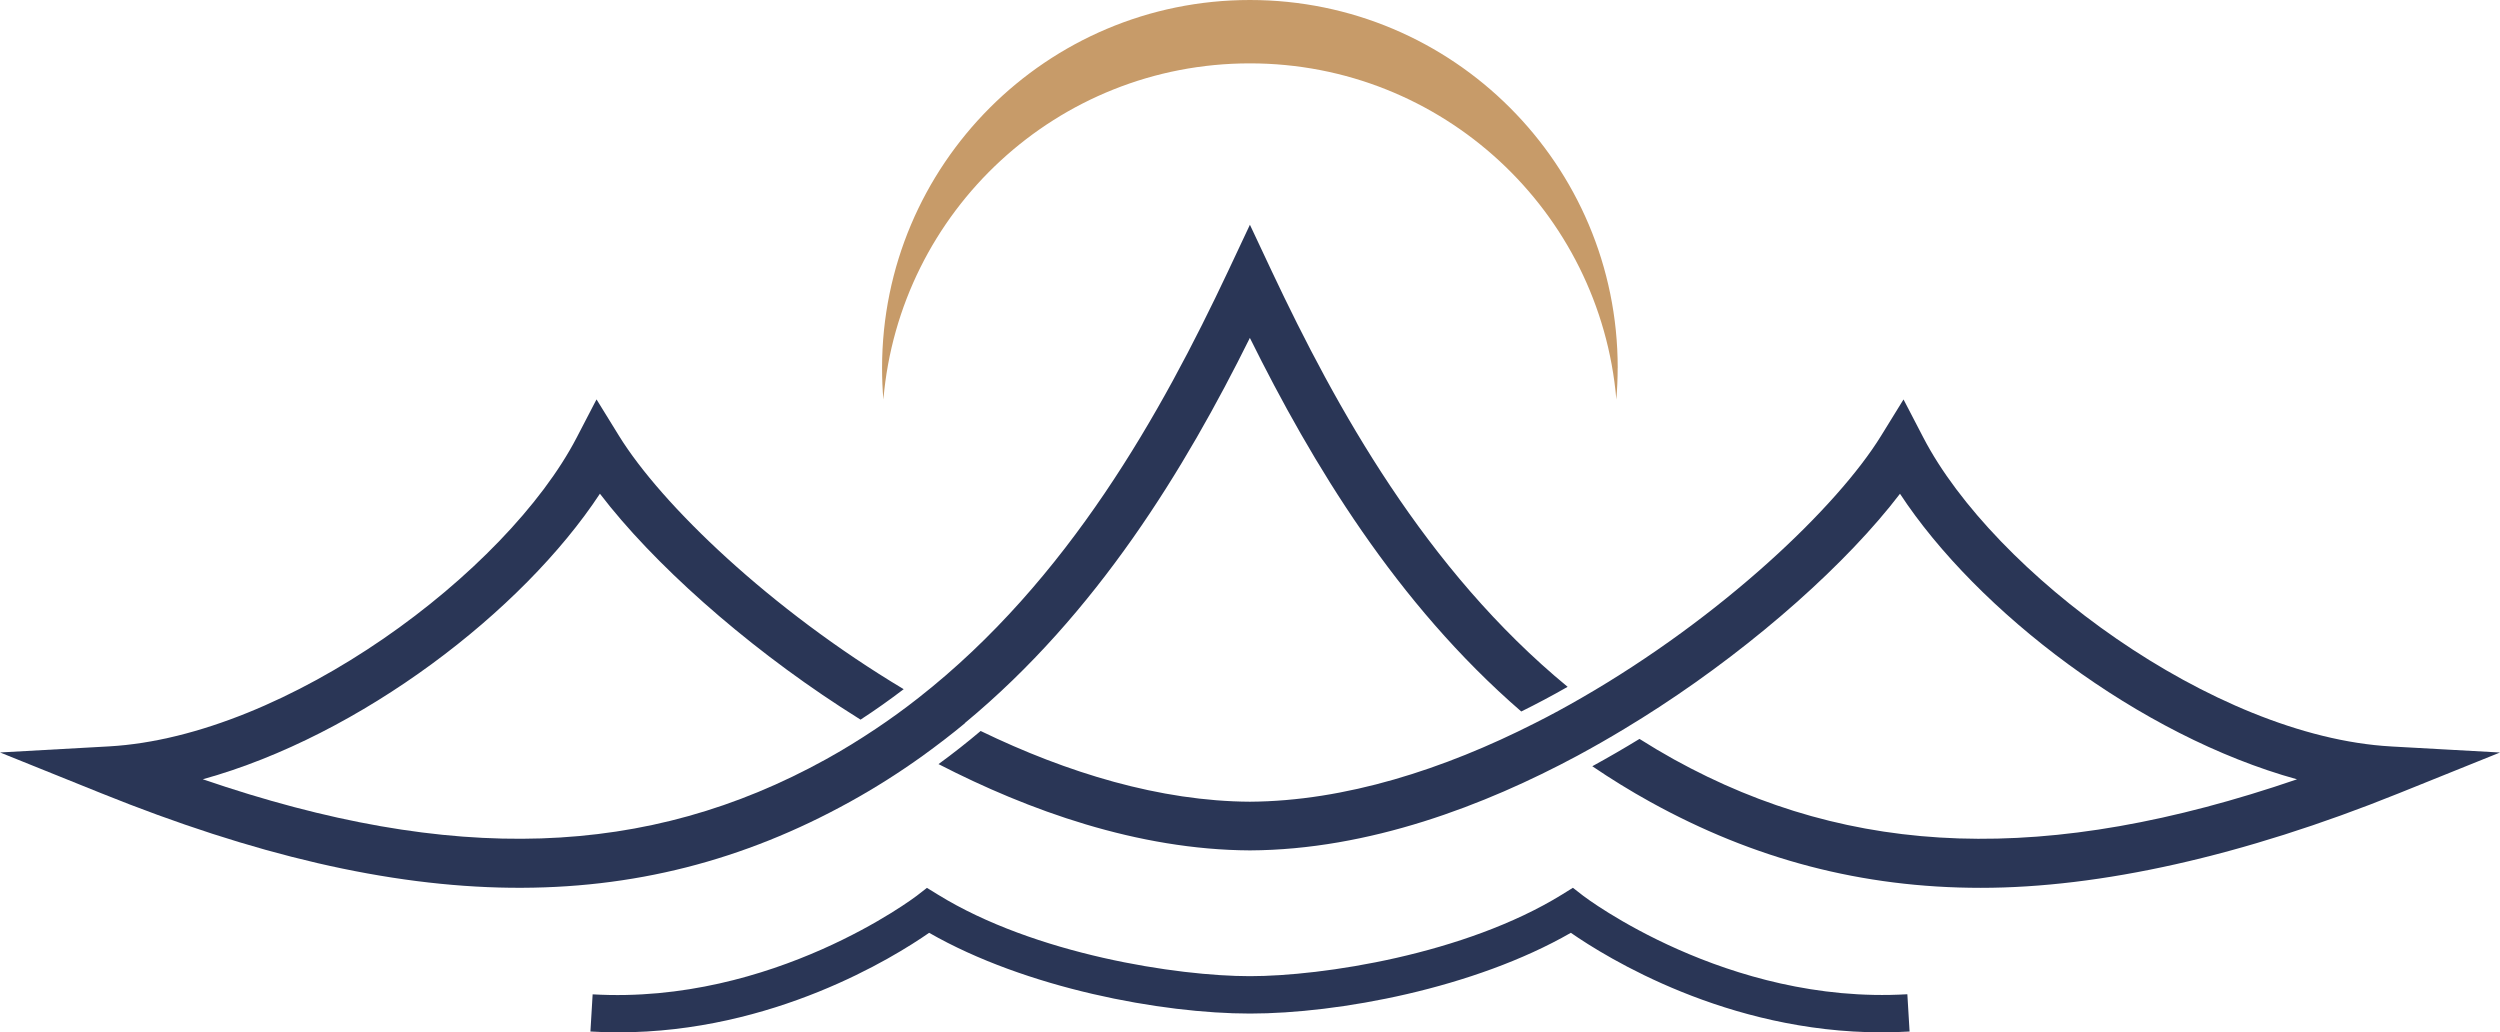 <?xml version="1.0" encoding="UTF-8"?>
<svg id="katman_2" data-name="katman 2" xmlns="http://www.w3.org/2000/svg" viewBox="0 0 573.62 236.87">
  <defs>
    <style>
      .cls-1 {
        fill: #2a3656;
      }

      .cls-1, .cls-2 {
        stroke-width: 0px;
      }

      .cls-2 {
        fill: #c79b69;
      }
    </style>
  </defs>
  <g id="katman_1" data-name="katman 1">
    <path class="cls-1" d="M548.65,171.27c-40.93-2.28-91.31-39.98-107.35-70.88l-4.54-8.74-5.17,8.38c-10.07,16.32-36.54,41.56-68.73,60.11-3.48,2.01-7.03,3.95-10.64,5.76-20.9,10.62-43.61,17.92-65.43,18.05-20.58-.11-41.92-6.61-61.78-16.23-3.1,2.62-6.33,5.17-9.67,7.6,20.58,10.6,45.68,19.67,71.43,19.8h.06c27.29-.13,53.87-10.32,75.1-21.72,3.76-2.03,7.35-4.09,10.74-6.14h0c2.83-1.69,5.51-3.4,8.04-5.04,22.42-14.61,43.12-33.05,55.24-48.93,17.71,26.98,54.92,55.53,91.1,65.52-57.31,19.63-102.01,18.07-142.98-4.58-2.7-1.5-5.32-3.06-7.89-4.69-3.55,2.17-7.16,4.26-10.83,6.27,4.26,2.89,8.7,5.64,13.32,8.19,23.75,13.13,48.53,19.71,75.82,19.71s60.03-7.22,95.93-21.7l23.2-9.35-24.99-1.39h.02Z"/>
    <path class="cls-1" d="M221.35,165.93h0c30.44-25.18,50.62-58.57,65.43-88.4,14.27,28.79,33.58,60.89,62.27,85.72,3.55-1.75,7.09-3.63,10.64-5.66-32.63-26.87-53.13-64.06-67.86-95.3l-5.04-10.72-5.04,10.72c-15.2,32.23-36.54,70.82-71.03,97.85-3.14,2.47-6.42,4.85-9.81,7.11-3.67,2.45-7.45,4.79-11.4,6.97-40.97,22.65-85.68,24.23-142.98,4.58,36.18-10,73.39-38.56,91.12-65.52,12.12,15.87,32.8,34.32,55.24,48.93,1.46.95,3,1.92,4.56,2.91,3.42-2.22,6.71-4.56,9.9-6.99-30.63-18.32-55.6-42.38-65.31-58.11l-5.17-8.38-4.54,8.74c-16.04,30.9-66.45,68.58-107.35,70.88l-24.97,1.39,23.2,9.35c70.12,28.28,123.1,28.9,171.75,2.01,5.89-3.25,11.46-6.8,16.76-10.6h0c3.33-2.41,6.59-4.9,9.71-7.49h-.06Z"/>
    <path class="cls-2" d="M371.17,84.41c0,2.45-.11,4.88-.3,7.26-3.69-43.21-39.91-77.13-84.09-77.13s-80.4,33.92-84.09,77.13c-.21-2.39-.3-4.81-.3-7.26C202.4,37.8,240.18,0,286.79,0s84.39,37.78,84.39,84.41Z"/>
    <path class="cls-1" d="M437.6,228.13c-41.41,2.43-74.04-22.35-74.36-22.61l-2.34-1.82-2.51,1.56c-22.27,13.74-55.03,18.72-71.6,18.72s-49.35-4.98-71.6-18.72l-2.51-1.54-2.34,1.82c-.32.25-32.95,25.01-74.36,22.61l-.51,8.53c2.15.13,4.28.19,6.4.19,35.52,0,63.2-17.2,71.32-22.84,22.16,12.71,53.34,18.53,73.62,18.53s51.46-5.8,73.62-18.53c8.13,5.64,35.8,22.84,71.32,22.84,2.11,0,4.24-.06,6.4-.19l-.51-8.53-.04-.02Z"/>
  </g>
</svg>